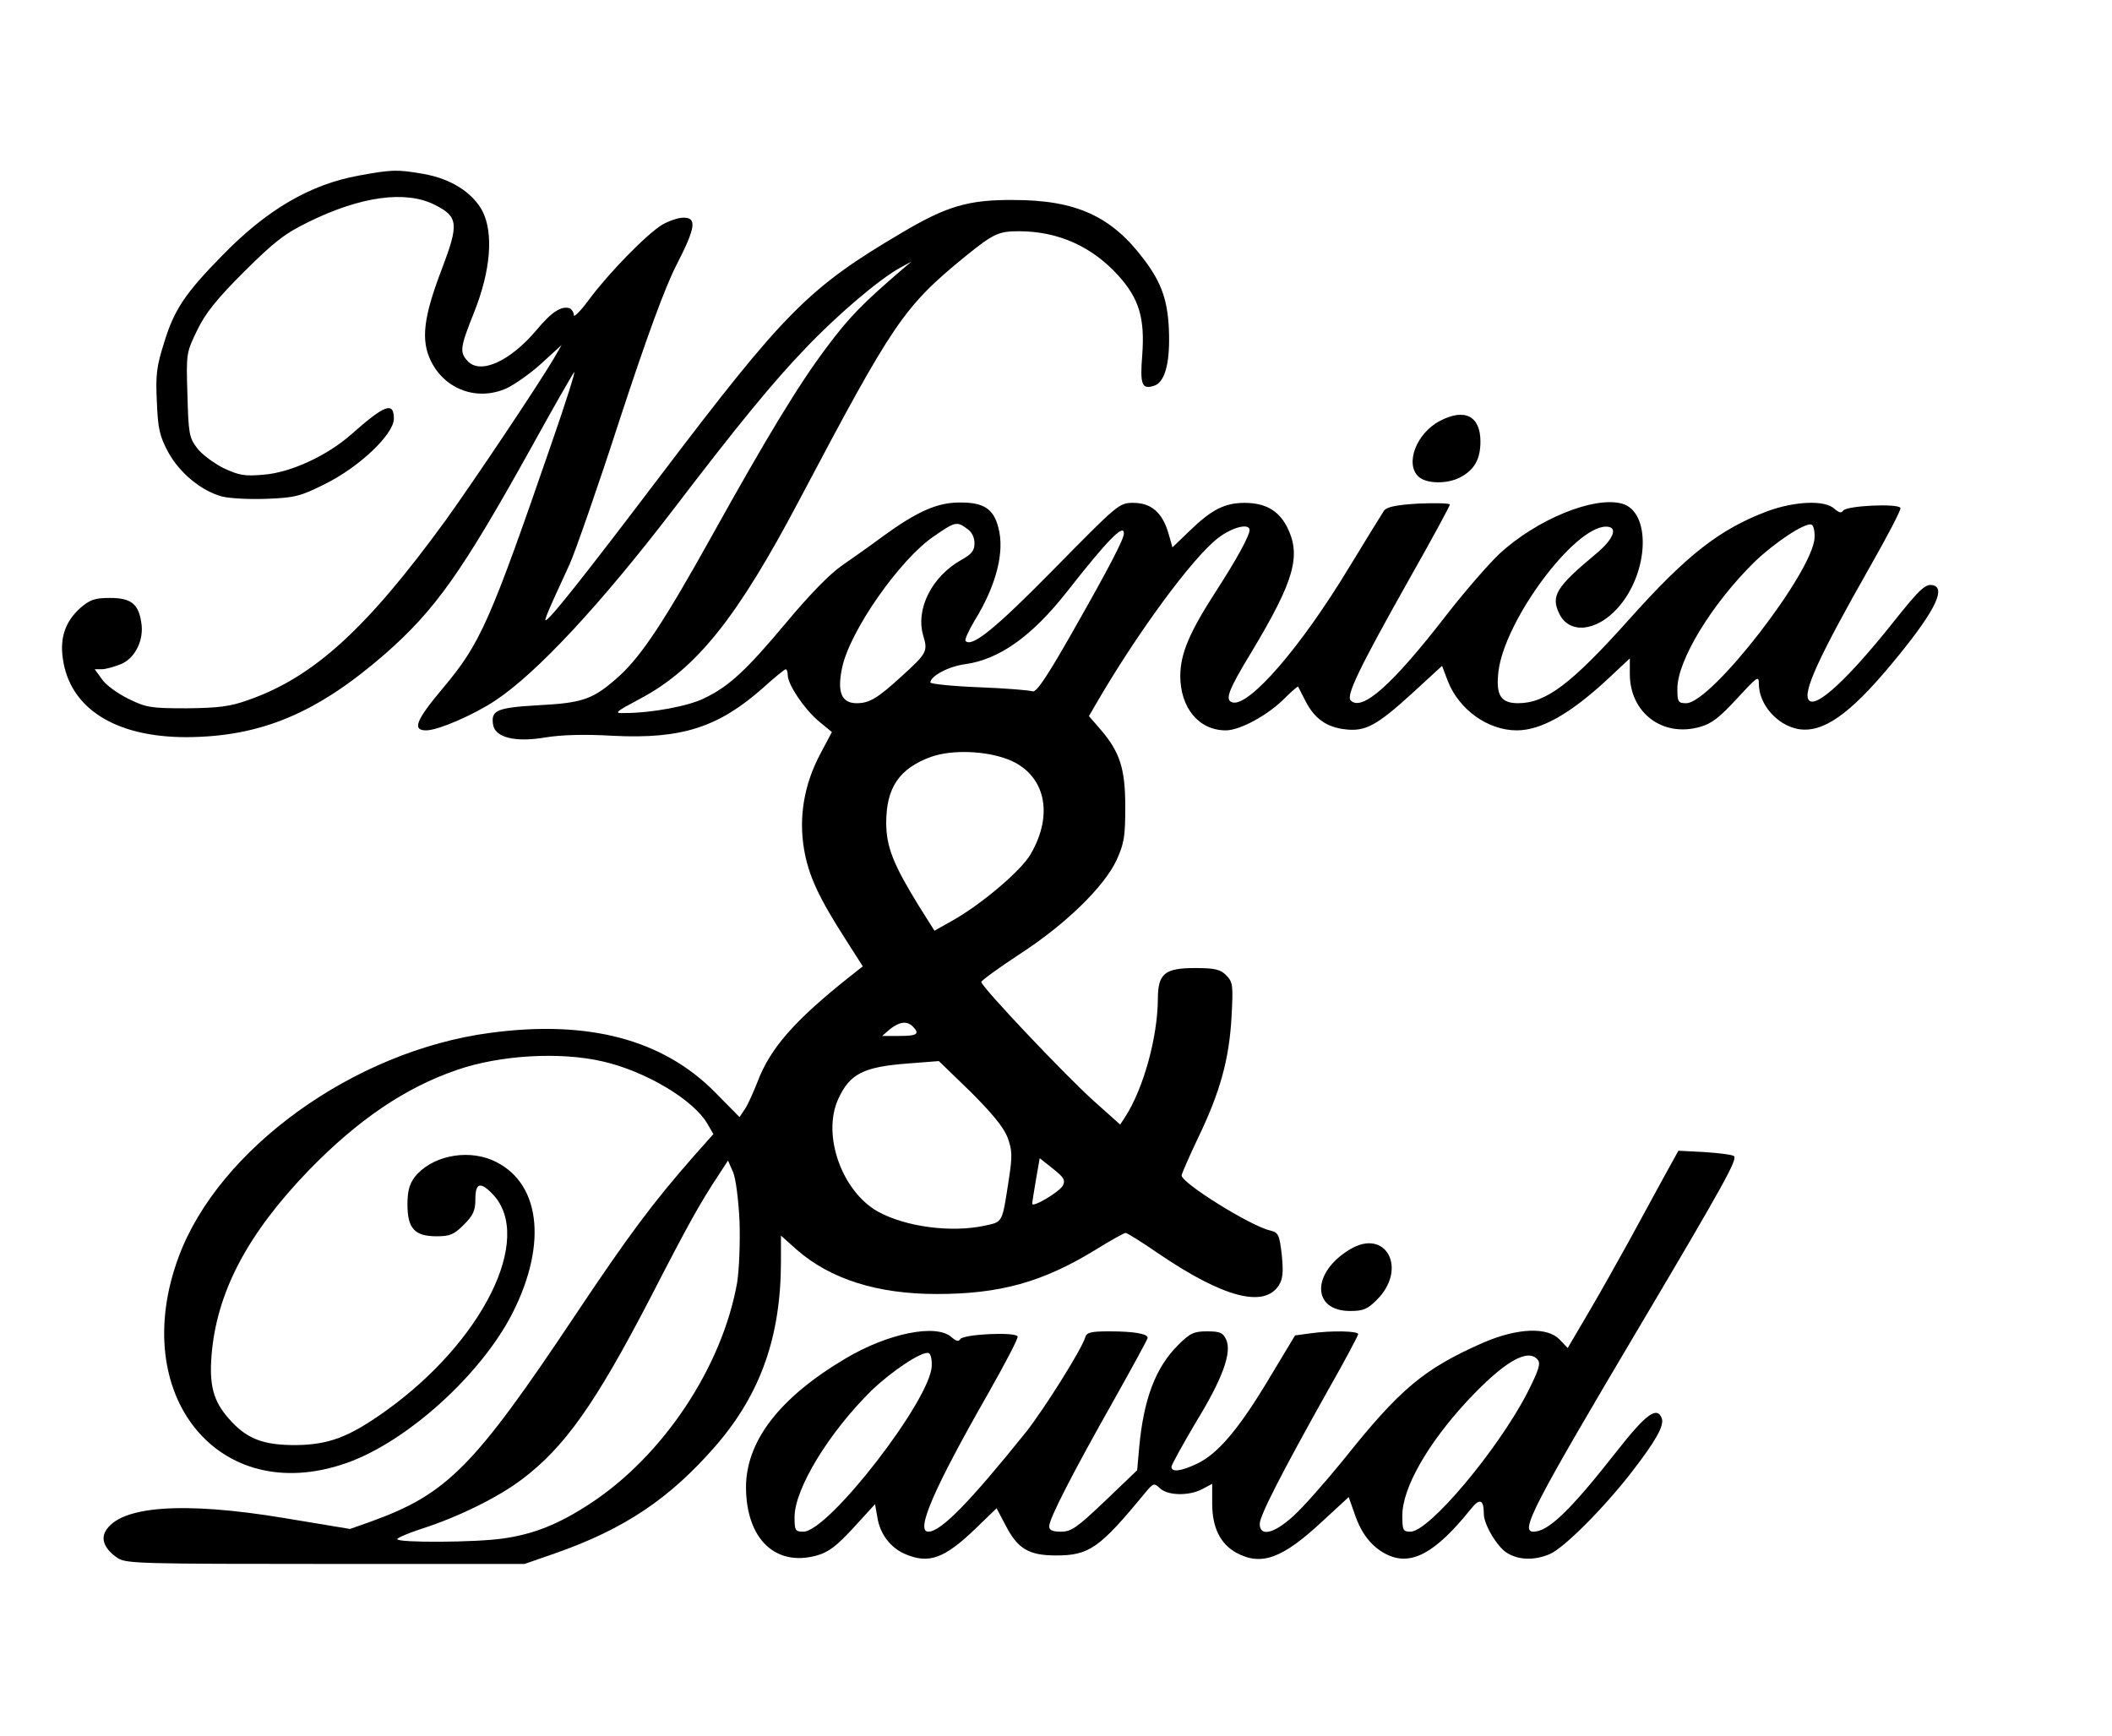 <?xml version="1.0" encoding="UTF-8" standalone="yes"?>
<svg version="1.0" xmlns="http://www.w3.org/2000/svg" width="466pt" height="383pt" viewBox="0 0 622 511" preserveAspectRatio="xMidYMid meet">
  <g transform="translate(0,511) scale(0.1,-0.1)" fill="#000000" stroke="none">
    <path d="M1057 4594 c-144 -26 -272 -101 -403 -236 -108 -110 -141 -159 -170
-254 -23 -72 -26 -97 -22 -177 3 -78 8 -100 33 -147 34 -62 97 -114 158 -131
23 -6 83 -9 133 -7 82 3 100 8 168 42 103 50 206 148 206 194 0 51 -27 41
-124 -45 -72 -64 -180 -114 -260 -120 -56 -5 -72 -2 -119 20 -29 15 -64 41
-77 59 -23 30 -25 44 -28 157 -4 122 -3 124 29 190 24 50 58 92 138 172 90 89
119 112 191 147 153 75 285 93 370 50 70 -35 72 -56 21 -190 -54 -141 -62
-209 -32 -270 41 -84 136 -119 222 -81 24 11 71 44 104 74 l59 54 -23 -40
c-52 -87 -235 -360 -319 -477 -233 -320 -389 -462 -582 -529 -53 -19 -87 -23
-180 -24 -106 0 -119 2 -172 28 -32 16 -67 41 -78 58 l-21 29 21 0 c11 0 36 7
56 15 42 17 69 72 60 123 -8 55 -31 72 -92 72 -45 0 -59 -5 -88 -30 -43 -39
-60 -86 -51 -148 20 -147 154 -232 364 -232 219 1 384 70 585 245 148 130 226
240 429 605 65 118 123 219 128 225 5 5 -24 -87 -65 -205 -183 -531 -211 -594
-321 -725 -80 -95 -92 -125 -50 -125 35 0 139 45 204 88 122 81 308 281 522
560 197 258 296 378 391 477 94 99 219 205 280 238 l33 18 -25 -21 c-119 -102
-159 -143 -224 -230 -83 -110 -177 -265 -341 -560 -137 -246 -204 -348 -270
-409 -77 -69 -105 -80 -239 -87 -123 -7 -140 -15 -134 -56 5 -39 65 -54 153
-39 48 8 116 10 201 5 202 -10 310 25 441 141 33 30 64 55 67 55 3 0 6 -7 6
-17 0 -28 48 -99 90 -135 l40 -33 -35 -66 c-47 -89 -63 -185 -47 -279 13 -77
43 -142 122 -265 l51 -80 -38 -30 c-164 -130 -235 -212 -272 -310 -12 -30 -28
-67 -37 -80 l-16 -24 -72 73 c-154 156 -374 214 -663 175 -400 -53 -799 -341
-917 -660 -150 -406 117 -737 491 -608 179 61 401 262 493 444 105 208 80 390
-62 450 -78 32 -179 10 -227 -51 -15 -20 -21 -41 -21 -80 0 -71 21 -94 86 -94
39 0 51 5 80 34 28 28 34 42 34 75 0 49 15 53 52 14 121 -129 -31 -434 -317
-638 -108 -77 -167 -99 -265 -100 -97 0 -145 19 -197 79 -44 50 -57 96 -50
185 15 186 105 357 286 545 146 150 285 244 437 296 127 44 304 54 429 25 127
-29 267 -113 308 -183 l18 -31 -56 -63 c-123 -140 -193 -234 -352 -472 -297
-445 -376 -525 -600 -606 l-62 -22 -193 32 c-300 50 -487 36 -528 -40 -13 -25
0 -53 37 -78 25 -16 72 -17 613 -17 l585 0 92 32 c202 71 335 160 470 315 133
153 193 323 193 545 l0 75 47 -42 c99 -86 236 -130 412 -130 186 0 312 35 467
130 45 28 85 50 89 50 4 0 48 -27 97 -61 190 -129 310 -161 354 -94 12 19 14
38 9 90 -7 60 -10 66 -34 72 -58 13 -261 140 -261 162 0 5 22 55 49 112 65
135 91 231 98 355 5 94 4 103 -16 123 -17 17 -33 21 -91 21 -90 0 -110 -16
-110 -92 -1 -114 -43 -264 -96 -346 l-15 -23 -76 68 c-82 73 -333 338 -333
352 0 4 49 40 110 80 138 89 251 200 288 278 23 51 26 70 26 158 0 113 -16
162 -74 229 l-33 38 18 31 c123 213 288 437 363 494 42 32 92 44 92 23 0 -17
-39 -88 -98 -179 -80 -124 -105 -184 -106 -250 0 -95 55 -161 134 -161 42 0
125 45 175 96 20 20 37 34 38 33 1 -2 11 -22 22 -43 26 -51 62 -77 117 -83 59
-7 93 11 199 108 l86 79 17 -45 c33 -84 118 -145 203 -145 72 0 158 49 269
152 l64 60 0 -46 c0 -114 96 -187 206 -156 36 10 58 28 110 84 60 65 64 68 64
43 0 -60 53 -121 115 -133 73 -13 152 42 278 194 118 142 157 215 124 228 -24
9 -39 -4 -124 -111 -130 -163 -223 -249 -245 -227 -21 21 27 126 181 397 50
88 90 164 88 170 -6 14 -159 7 -169 -8 -5 -8 -12 -6 -26 6 -28 26 -117 22
-198 -8 -140 -53 -237 -129 -405 -317 -171 -191 -246 -248 -328 -248 -51 0
-66 23 -58 93 18 151 223 427 317 427 37 0 23 -37 -32 -82 -115 -96 -131 -122
-106 -174 29 -61 109 -54 172 16 93 103 100 285 12 308 -83 22 -250 -47 -359
-147 -33 -31 -105 -114 -160 -185 -158 -204 -246 -281 -279 -248 -14 14 23 92
171 355 67 118 121 218 121 222 0 4 -41 5 -92 3 -67 -4 -94 -10 -102 -21 -6
-9 -53 -85 -104 -169 -141 -233 -291 -406 -341 -396 -25 6 -15 34 55 149 127
212 147 284 104 369 -25 48 -64 70 -125 70 -58 0 -97 -20 -161 -82 l-51 -49
-12 42 c-18 61 -51 89 -103 89 -42 0 -44 -2 -233 -194 -173 -176 -242 -232
-261 -213 -4 3 8 29 25 58 65 105 91 205 71 277 -14 55 -44 74 -115 73 -65 0
-125 -27 -224 -99 -35 -26 -90 -65 -122 -87 -36 -25 -97 -88 -162 -166 -118
-141 -169 -189 -242 -224 -47 -24 -158 -44 -235 -44 -33 -1 -30 2 45 42 166
88 286 238 470 587 277 524 306 567 488 716 83 67 98 74 157 74 117 0 216 -45
294 -131 61 -68 78 -125 70 -234 -7 -87 -1 -102 35 -90 30 9 46 62 44 150 -2
96 -20 151 -74 222 -95 127 -200 175 -384 175 -133 1 -197 -18 -330 -97 -275
-162 -345 -234 -710 -715 -213 -281 -318 -414 -336 -425 -9 -6 2 20 69 165 16
36 83 227 147 425 80 244 134 391 167 455 57 111 61 140 21 140 -16 0 -44 -10
-63 -21 -46 -28 -158 -143 -215 -220 -25 -34 -45 -54 -45 -46 0 8 -6 17 -12
20 -24 8 -53 -10 -97 -63 -79 -94 -167 -133 -204 -92 -24 26 -22 40 20 145 48
121 57 231 24 296 -29 55 -93 96 -175 110 -76 13 -90 13 -189 -5z m1791 -1040
c14 -9 22 -26 22 -43 0 -21 -8 -32 -39 -49 -87 -49 -135 -145 -112 -223 14
-46 11 -52 -64 -120 -71 -65 -95 -79 -132 -79 -45 0 -58 33 -43 104 22 108
171 321 271 388 62 43 67 44 97 22z m2496 -26 c-3 -99 -304 -488 -378 -488
-24 0 -26 4 -26 43 0 83 101 249 227 373 58 56 149 117 168 110 6 -2 10 -19 9
-38z m-2034 12 c0 -17 -45 -103 -153 -293 -74 -130 -105 -176 -116 -172 -8 3
-79 9 -158 12 -79 3 -143 10 -143 14 0 19 55 48 103 54 100 14 196 82 299 213
120 153 168 202 168 172z m-340 -666 c108 -43 135 -160 65 -279 -28 -49 -148
-150 -233 -197 l-50 -28 -46 73 c-75 122 -96 174 -96 245 0 104 39 160 132
194 62 22 162 18 228 -8z m-282 -786 c22 -22 13 -28 -39 -28 l-51 0 23 20 c28
22 50 25 67 8z m279 -326 c14 -38 15 -54 4 -125 -20 -130 -17 -124 -72 -136
-99 -21 -233 -3 -314 42 -106 60 -165 226 -116 332 34 74 74 94 206 104 l90 7
93 -90 c63 -63 97 -104 109 -134z m163 -143 c-11 -19 -90 -66 -90 -53 0 4 5
36 11 71 l11 63 39 -31 c33 -26 37 -34 29 -50z m-952 -105 c2 -64 -1 -141 -7
-180 -44 -249 -218 -511 -434 -652 -92 -60 -164 -89 -255 -102 -81 -12 -312
-13 -312 -2 0 4 33 18 73 31 106 34 224 92 294 145 126 95 216 222 378 534
112 218 148 282 201 362 l28 43 15 -34 c8 -19 16 -82 19 -145z"/>
    <path d="M4240 3871 c-69 -36 -103 -127 -62 -164 23 -21 84 -22 122 -2 42 22
60 53 60 106 0 75 -47 99 -120 60z"/>
    <path d="M4900 1644 c-24 -44 -70 -128 -103 -189 -33 -60 -87 -156 -120 -212
l-60 -102 -23 24 c-36 39 -125 35 -225 -8 -175 -77 -245 -135 -413 -346 -53
-65 -119 -140 -147 -165 -57 -52 -99 -62 -99 -23 0 24 64 149 203 397 48 84
87 158 87 162 0 9 -79 11 -142 2 l-44 -6 -77 -128 c-88 -147 -150 -220 -210
-249 -48 -23 -77 -27 -77 -10 0 6 32 63 70 128 80 130 109 209 91 247 -9 20
-18 24 -56 24 -39 0 -50 -5 -86 -41 -66 -66 -101 -159 -114 -301 l-6 -67 -95
-91 c-82 -78 -99 -90 -129 -90 -25 0 -35 4 -35 16 0 22 67 153 189 369 55 98
101 182 101 186 0 12 -42 19 -112 19 -56 0 -68 -3 -72 -18 -12 -38 -120 -209
-173 -277 -168 -209 -252 -295 -289 -295 -39 0 17 128 175 405 50 88 90 164
88 170 -6 14 -159 7 -169 -8 -5 -8 -12 -6 -26 6 -44 40 -186 12 -312 -63 -194
-115 -293 -243 -293 -380 1 -152 87 -234 209 -200 35 10 58 28 108 82 l63 69
7 -39 c7 -48 39 -90 82 -108 70 -30 116 -13 209 77 l60 58 28 -53 c35 -67 68
-86 147 -86 98 0 128 21 263 185 24 29 26 29 44 12 24 -21 84 -22 123 -2 l30
16 0 -58 c0 -71 24 -119 71 -145 74 -40 136 -17 254 93 l77 71 18 -51 c19 -56
49 -95 92 -117 72 -37 144 1 250 133 26 33 38 28 38 -15 0 -31 40 -98 69 -115
35 -21 80 -22 125 -3 41 17 158 134 241 241 72 93 97 138 89 159 -14 37 -47
12 -134 -99 -135 -172 -200 -235 -244 -235 -40 0 -2 74 319 615 240 405 282
481 272 491 -4 4 -42 9 -86 12 l-78 4 -43 -78z m-2156 -556 c-3 -99 -304 -488
-378 -488 -24 0 -26 4 -26 43 0 83 101 249 227 373 58 56 149 117 168 110 6
-2 10 -19 9 -38z m1785 18 c9 -11 2 -32 -31 -97 -86 -167 -289 -409 -344 -409
-22 0 -24 4 -24 48 0 81 75 212 193 339 107 114 177 155 206 119z"/>
    <path d="M3975 1431 c-113 -68 -112 -181 1 -181 39 0 51 5 79 33 92 92 26 213
-80 148z"/>
  </g>
</svg>